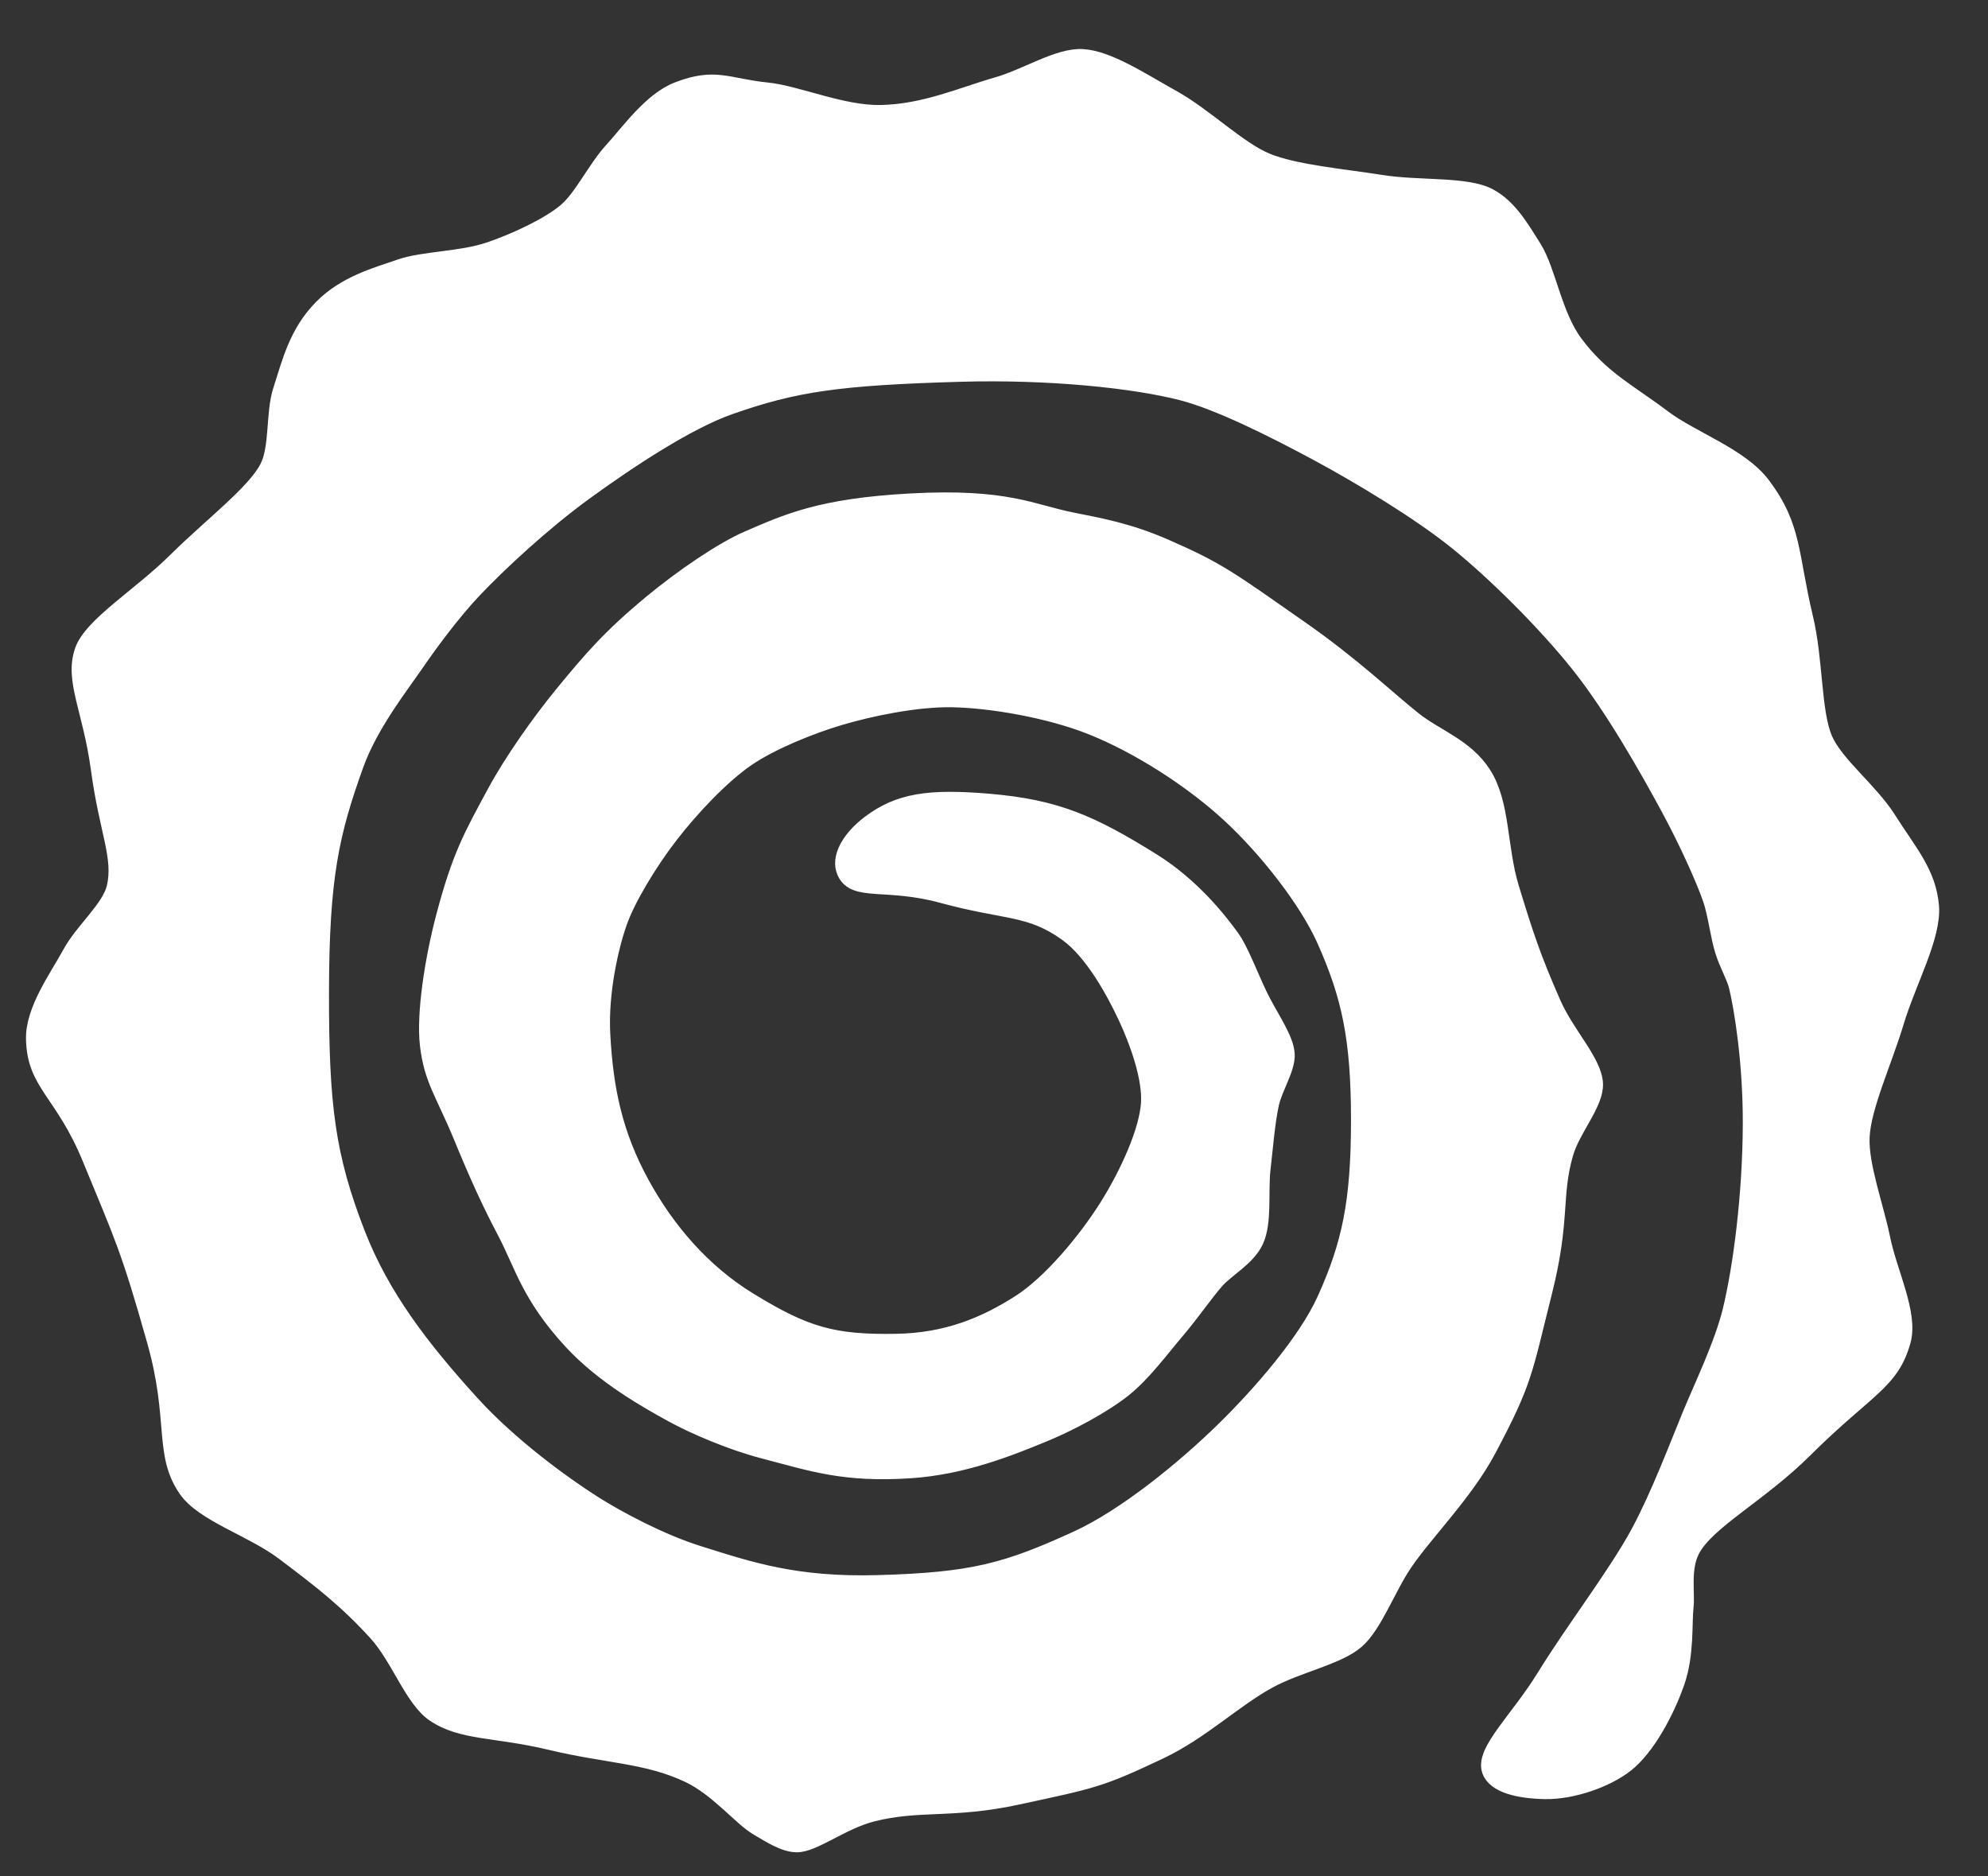 <?xml version="1.0" encoding="UTF-8"?>
<svg xmlns="http://www.w3.org/2000/svg" width="142" height="134" viewBox="0 0 142 134">
  <rect x="0" y="0" width="142" height="134" fill="#333333" stroke="none"/>
  <path id="Picto-Geotoka-copie" fill="#ffffff" fill-rule="evenodd" stroke="#ffffff" d="M 56.912 131.798 C 55.979 131.791 54.994 131.131 54.083 130.6 C 52.873 129.895 51.223 127.802 49.171 126.827 C 46.209 125.419 43.413 125.476 39.324 124.497 C 35.353 123.546 32.993 123.841 30.968 122.472 C 29.421 121.427 28.428 118.437 26.844 116.693 C 24.76 114.399 23.004 113.025 20.201 110.916 C 17.972 109.239 14.475 108.197 13.25 106.417 C 11.464 103.821 12.588 101.434 11 95.798 C 9.12 89.128 8.678 88.36 6.383 82.771 C 4.429 78.013 2.415 77.477 2.356 74.191 C 2.319 72.092 4.064 69.724 4.988 68.023 C 5.854 66.43 7.779 64.83 8.121 63.368 C 8.62 61.233 7.588 59.361 7 55 C 6.412 50.643 5.094 48.606 5.839 46.454 C 6.48 44.6 9.95 42.525 12.497 40.002 C 15.049 37.475 18.13 35.158 19.051 33.366 C 19.783 31.943 19.467 29.499 20 27.858 C 20.638 25.894 21.128 23.75 22.923 21.923 C 24.621 20.195 26.852 19.603 28.602 19 C 30.234 18.438 32.944 18.47 34.929 17.793 C 36.876 17.129 39.155 16.043 40.352 15.045 C 41.496 14.093 42.465 12.013 43.648 10.715 C 44.905 9.334 46.469 7.094 48.385 6.354 C 51.117 5.297 51.964 6.106 54.79 6.391 C 56.984 6.613 60.163 8.056 62.926 8 C 66.049 7.936 68.717 6.717 71.226 6.004 C 73.263 5.425 75.57 3.91 77.309 4.004 C 79.173 4.104 81.538 5.681 83.809 6.946 C 86.104 8.224 88.526 10.629 90.5 11.439 C 92.501 12.261 95.893 12.554 98.685 12.994 C 101.417 13.425 104.768 13.085 106.407 13.965 C 107.858 14.743 108.729 16.265 109.636 17.715 C 110.627 19.299 111.067 22.468 112.544 24.46 C 114.43 27.003 116.408 27.938 118.837 29.779 C 120.854 31.308 124.37 32.485 125.957 34.604 C 128.237 37.648 127.921 39.588 129 44.084 C 129.744 47.183 129.561 50.881 130.411 52.8 C 131.188 54.554 133.644 56.441 134.911 58.437 C 136.437 60.843 137.803 62.324 138 64.72 C 138.179 66.901 136.36 70.137 135.5 73 C 134.642 75.855 133.14 79.062 133.044 81.217 C 132.953 83.245 134.056 86.162 134.529 88.5 C 135.001 90.836 136.519 93.819 135.985 95.77 C 135.155 98.802 133.367 99.204 128.943 103.606 C 125.721 106.811 121.954 108.715 120.902 110.758 C 120.232 112.059 120.582 113.772 120.468 114.777 C 120.337 115.936 120.529 118.17 119.83 120.173 C 119.077 122.332 117.691 124.881 116.187 126.068 C 114.749 127.202 112.263 128.043 110.334 128 C 108.456 127.958 106.74 127.565 106.357 126.488 C 105.845 125.047 108.348 122.846 110.283 119.703 C 112.328 116.379 115.382 112.41 116.975 109.465 C 118.405 106.822 119.735 103.289 120.641 101.091 C 121.501 99.005 122.958 96.002 123.545 93.591 C 124.293 90.518 124.966 85.353 124.985 80.309 C 125.003 75.837 124.356 71.985 124 70.5 C 123.828 69.783 123.304 68.905 123 67.927 C 122.662 66.841 122.499 65.308 122.13 64.236 C 121.64 62.812 120.426 60.122 119.14 57.745 C 117.597 54.892 115.161 50.595 112.76 47.57 C 110.33 44.508 106.688 40.91 104 38.745 C 101.362 36.621 97.178 34.087 94 32.379 C 90.952 30.742 87.053 28.779 84.385 28.094 C 81.01 27.228 74.977 26.584 68.554 26.769 C 59.874 27.02 56.781 27.483 52.169 29.099 C 49.105 30.173 44.93 32.947 41.83 35.197 C 38.855 37.358 35.675 40.308 33.858 42.233 C 32.343 43.837 30.718 46.054 29.743 47.475 C 28.662 49.051 26.494 51.797 25.466 54.663 C 23.723 59.524 23.017 62.622 23 70.766 C 22.983 78.963 23.439 82.56 25.58 88.078 C 27.322 92.569 30.161 96.252 33.714 100.165 C 36.509 103.242 40.268 105.95 42.385 107.302 C 44.224 108.476 47.278 110.078 49.845 110.886 C 53.621 112.077 56.842 113.164 62.723 113 C 69.471 112.812 71.884 112.137 76.878 109.857 C 80.342 108.276 84.547 104.829 87.332 102.107 C 90.022 99.479 93.243 95.751 94.582 92.783 C 96.36 88.845 97 85.821 97 80 C 97 74.18 96.335 71.165 94.584 67.217 C 93.289 64.296 90.352 60.605 87.782 58.236 C 85.055 55.723 81.283 53.317 77.962 51.986 C 74.947 50.778 70.796 50.066 68.014 50.015 C 65.457 49.969 62.173 50.656 60 51.302 C 57.918 51.92 55.107 53.055 53.37 54.25 C 51.592 55.474 49.444 57.747 47.924 59.713 C 46.444 61.629 44.901 64.184 44.304 65.864 C 43.672 67.644 42.934 70.903 43.091 73.864 C 43.3 77.811 43.972 81.014 45.879 84.5 C 47.685 87.803 50.222 90.778 53.538 92.813 C 57.576 95.291 59.538 95.839 64.016 95.766 C 67.628 95.707 70.349 94.561 72.825 92.971 C 74.957 91.603 77.476 88.626 79.059 86.097 C 80.56 83.699 81.882 80.707 82 78.779 C 82.107 77.028 81.237 74.525 80.386 72.7 C 79.489 70.777 77.97 68.037 76.199 66.75 C 73.557 64.831 71.904 65.259 67.282 64 C 63.308 62.917 61.038 63.905 60.302 62.344 C 59.785 61.249 60.65 59.816 62.069 58.743 C 64.171 57.153 66.335 56.828 70.607 57.188 C 75.415 57.592 77.951 58.696 82.371 61.455 C 85.237 63.245 87.169 65.739 88.022 66.916 C 88.659 67.795 89.286 69.493 90 71 C 90.722 72.523 91.901 74.097 91.978 75.264 C 92.048 76.327 91.114 77.678 90.854 78.862 C 90.573 80.147 90.429 81.959 90.25 83.529 C 90.066 85.15 90.38 87.304 89.744 88.662 C 89.163 89.905 87.676 90.678 86.932 91.522 C 86.15 92.408 85.201 93.803 84.125 95.072 C 82.93 96.48 81.701 98.164 80.291 99.285 C 78.844 100.434 76.437 101.728 74.553 102.497 C 72.181 103.467 68.859 104.828 65.053 105.081 C 60.29 105.399 58.006 104.59 54.5 103.674 C 52.161 103.062 49.506 101.914 48 101.086 C 46.304 100.153 43.075 98.367 40.75 95.839 C 37.712 92.537 37.259 90.35 36 87.971 C 34.941 85.972 34.02 83.948 32.907 81.241 C 31.622 78.115 30.776 77.14 30.49 74.609 C 30.245 72.436 30.814 68.621 31.634 65.5 C 32.787 61.118 33.606 59.705 35.301 56.565 C 36.505 54.335 38.484 51.534 40.096 49.565 C 42.172 47.03 43.547 45.432 46.484 43 C 48.724 41.145 51.574 39.2 53.443 38.4 C 56.181 37.228 58.551 36.095 65.055 35.743 C 71.919 35.372 73.675 36.516 76.564 37.094 C 78.576 37.496 80.611 37.852 83.246 39 C 87.085 40.673 87.896 41.331 92.981 44.885 C 96.724 47.501 99.115 49.828 101.049 51.36 C 102.603 52.591 104.727 53.263 105.996 55.225 C 107.386 57.374 107.126 60.499 107.996 63.368 C 109.05 66.844 109.608 68.488 111 71.653 C 111.961 73.838 113.937 75.826 114 77.4 C 114.059 78.862 112.374 80.641 111.864 82.446 C 111.009 85.472 111.67 87.082 110.384 92.221 C 108.911 98.105 108.975 98.654 106.364 103.575 C 104.717 106.678 101.862 109.497 100.381 111.684 C 99.146 113.51 98.245 116.092 96.943 117.237 C 95.609 118.41 92.712 118.966 90.655 120.092 C 88.149 121.465 85.853 123.731 82.867 125.145 C 78.564 127.183 78.13 127.225 72.659 128.406 C 68.007 129.411 65.649 128.756 62.292 129.616 C 60.163 130.162 58.15 131.808 56.912 131.798 Z"></path>
</svg>
